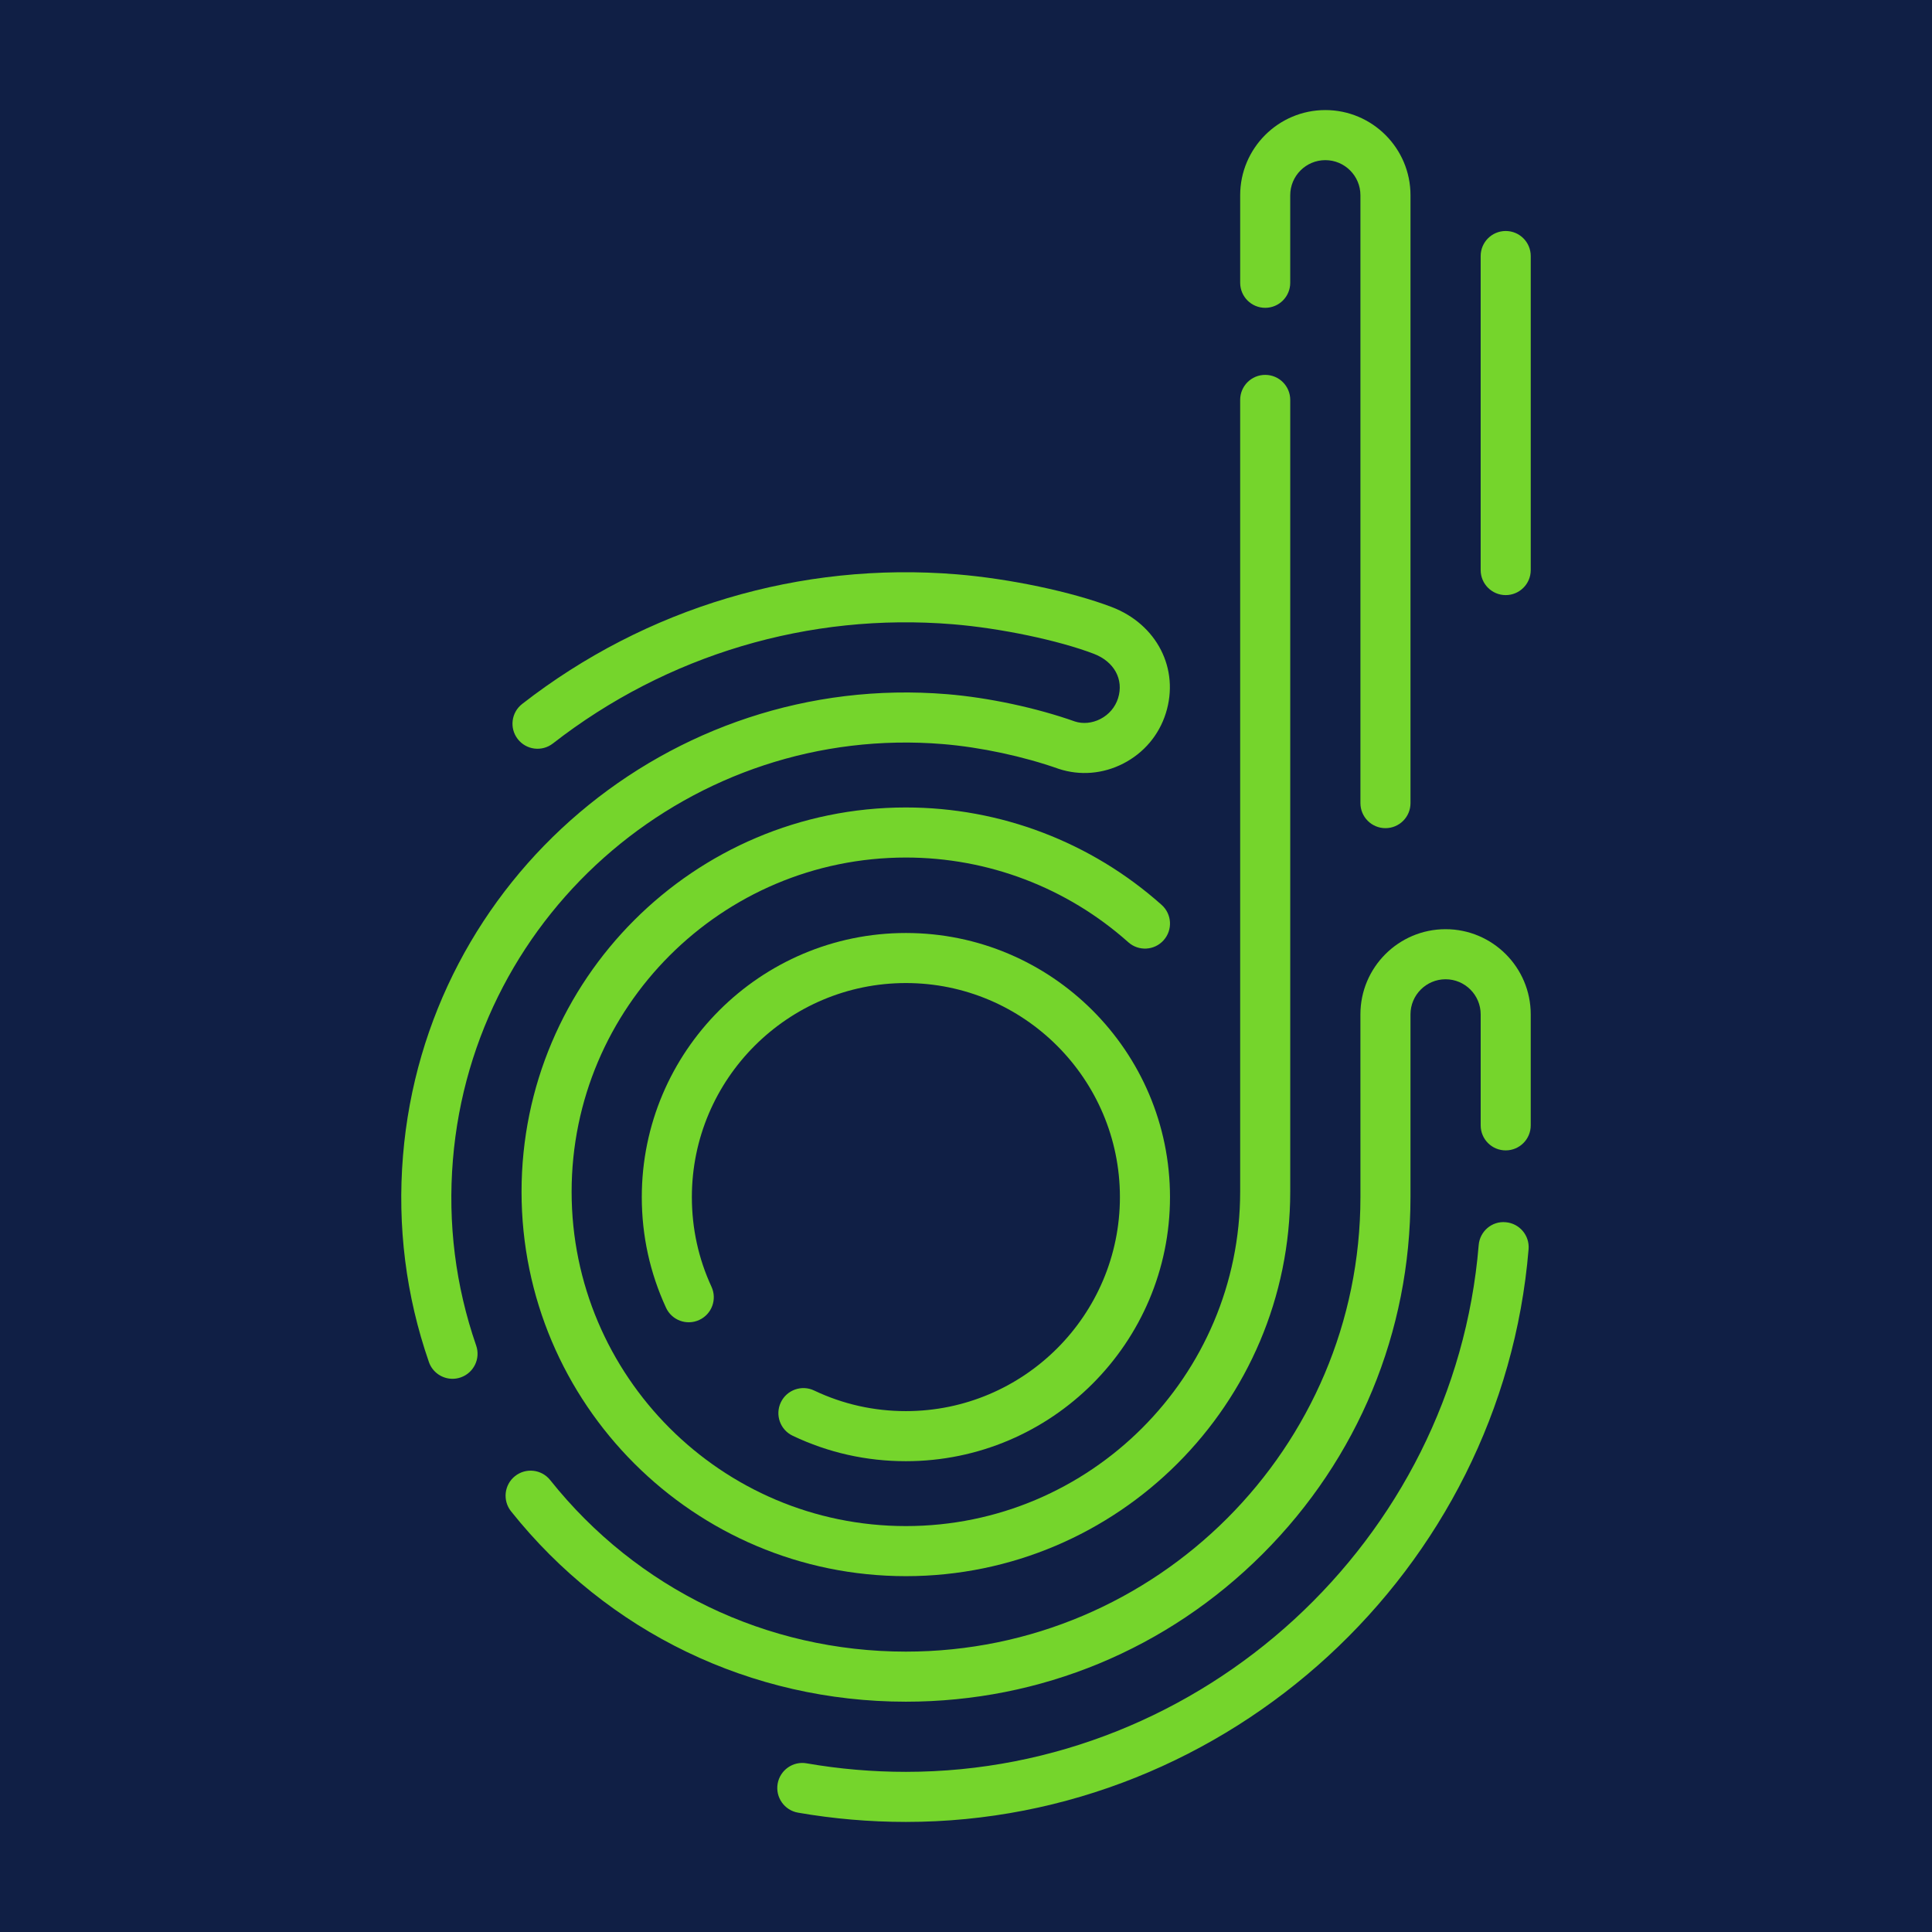 <svg xmlns="http://www.w3.org/2000/svg" version="1.1" xmlns:xlink="http://www.w3.org/1999/xlink" width="400" height="400"><rect width="100%" height="100%" fill="#808080" stroke="none"/><svg version="1.1" xmlns="http://www.w3.org/2000/svg" xmlns:xlink="http://www.w3.org/1999/xlink" x="0" y="0" width="400" height="400" viewBox="0, 0, 400, 400">
  <g id="SvgjsG1001">
    <path d="M-0,0 L400,0 L400,400 L-0,400 L-0,0 z" fill="#101F45"></path>
    <path d="M0,0 z" fill="#FFFFFF"></path>
    <path d="M0,0 z" fill="#FFFFFF"></path>
    <path d="M187.555,302.525 C179.358,302.525 171.47,300.755 164.116,297.257 C161.529,296.03 160.431,292.938 161.658,290.354 C162.881,287.766 165.978,286.66 168.561,287.892 C174.517,290.721 180.907,292.157 187.555,292.157 C211.988,292.157 231.867,272.278 231.867,247.845 C231.867,223.409 211.988,203.53 187.555,203.53 C163.123,203.53 143.244,223.409 143.244,247.845 C143.244,254.327 144.609,260.571 147.305,266.406 C148.507,269.006 147.372,272.086 144.771,273.284 C142.175,274.486 139.091,273.355 137.893,270.75 C134.567,263.543 132.876,255.838 132.876,247.845 C132.876,217.695 157.405,193.166 187.555,193.166 C217.706,193.166 242.235,217.695 242.235,247.845 C242.235,277.996 217.706,302.525 187.555,302.525" fill="#75D52C"></path>
    <path d="M286.845,171.462 C283.982,171.462 281.661,169.142 281.661,166.279 L281.661,40.422 C281.661,36.415 278.402,33.156 274.395,33.156 C270.388,33.156 267.128,36.415 267.128,40.422 L267.128,58.548 C267.128,61.411 264.812,63.732 261.949,63.732 C259.086,63.732 256.765,61.411 256.765,58.548 L256.765,40.422 C256.765,30.698 264.674,22.788 274.395,22.788 C284.119,22.788 292.029,30.698 292.029,40.422 L292.029,166.279 C292.029,169.142 289.708,171.462 286.845,171.462" fill="#75D52C"></path>
    <path d="M311.74,123.21 C308.877,123.21 306.556,120.889 306.556,118.026 L306.556,53.009 C306.556,50.146 308.877,47.825 311.74,47.825 C314.603,47.825 316.924,50.146 316.924,53.009 L316.924,118.026 C316.924,120.889 314.603,123.21 311.74,123.21" fill="#75D52C"></path>
    <path d="M187.555,326.327 C143.678,326.327 107.981,290.629 107.981,246.752 C107.981,202.874 143.678,167.177 187.555,167.177 C207.113,167.177 225.916,174.339 240.503,187.348 C242.639,189.251 242.827,192.527 240.92,194.664 C239.017,196.801 235.74,196.989 233.603,195.082 C220.92,183.771 204.567,177.544 187.555,177.544 C149.396,177.544 118.348,208.588 118.348,246.752 C118.348,284.911 149.396,315.959 187.555,315.959 C225.715,315.959 256.763,284.911 256.763,246.752 L256.763,82.794 C256.763,79.93 259.084,77.614 261.947,77.614 C264.81,77.614 267.13,79.93 267.13,82.794 L267.13,246.752 C267.13,290.629 231.433,326.327 187.555,326.327" fill="#75D52C"></path>
    <path d="M187.556,377.212 C180.064,377.212 172.551,376.565 165.222,375.292 C162.405,374.803 160.514,372.116 161.003,369.298 C161.495,366.477 164.187,364.578 167,365.079 C173.745,366.252 180.661,366.844 187.556,366.844 C248.996,366.844 301.092,318.943 306.146,257.787 C306.38,254.932 308.884,252.774 311.739,253.049 C314.589,253.283 316.714,255.787 316.476,258.642 C310.979,325.129 254.351,377.212 187.556,377.212" fill="#75D52C"></path>
    <path d="M93.69,285.466 C91.54,285.466 89.533,284.122 88.794,281.977 C84.04,268.25 82.237,253.892 83.435,239.301 C88.143,181.892 138.682,139.008 196.099,143.724 C204.667,144.43 214.555,146.542 222.552,149.375 C224.188,149.91 226.103,149.743 227.827,148.858 C229.597,147.948 230.895,146.421 231.483,144.559 C232.706,140.665 230.678,136.967 226.437,135.352 C219.108,132.56 207.122,130.051 197.288,129.246 C167.48,126.796 138.06,135.561 114.471,153.929 C112.213,155.686 108.957,155.281 107.2,153.023 C105.439,150.765 105.844,147.506 108.106,145.749 C133.749,125.782 165.719,116.253 198.132,118.912 C209,119.805 221.859,122.514 230.127,125.661 C239.526,129.238 244.255,138.495 241.371,147.668 C239.952,152.193 236.821,155.895 232.564,158.082 C228.357,160.24 223.612,160.632 219.2,159.184 C211.888,156.592 202.977,154.693 195.248,154.058 C143.569,149.789 98.01,188.433 93.769,240.153 C92.688,253.295 94.312,266.23 98.586,278.584 C99.525,281.288 98.089,284.243 95.384,285.178 C94.825,285.374 94.253,285.466 93.69,285.466" fill="#75D52C"></path>
    <path d="M187.555,352.317 C155.564,352.317 125.764,337.952 105.806,312.901 C104.02,310.66 104.391,307.396 106.628,305.614 C108.869,303.828 112.129,304.199 113.911,306.436 C131.896,329.007 158.736,341.95 187.555,341.95 C239.447,341.95 281.663,299.733 281.663,247.847 L281.659,210.012 C281.659,200.288 289.568,192.379 299.293,192.379 C309.013,192.379 316.922,200.288 316.922,210.012 L316.922,232.997 C316.922,235.86 314.602,238.176 311.738,238.176 C308.875,238.176 306.559,235.86 306.559,232.997 L306.559,210.012 C306.559,206.006 303.299,202.746 299.293,202.746 C295.286,202.746 292.026,206.006 292.026,210.012 L292.026,247.847 C292.026,275.752 281.162,301.987 261.429,321.716 C241.696,341.449 215.461,352.317 187.555,352.317" fill="#75D52C"></path>
  </g>
</svg><style>@media (prefers-color-scheme: light) { :root { filter: none; } }
@media (prefers-color-scheme: dark) { :root { filter: none; } }
</style></svg>